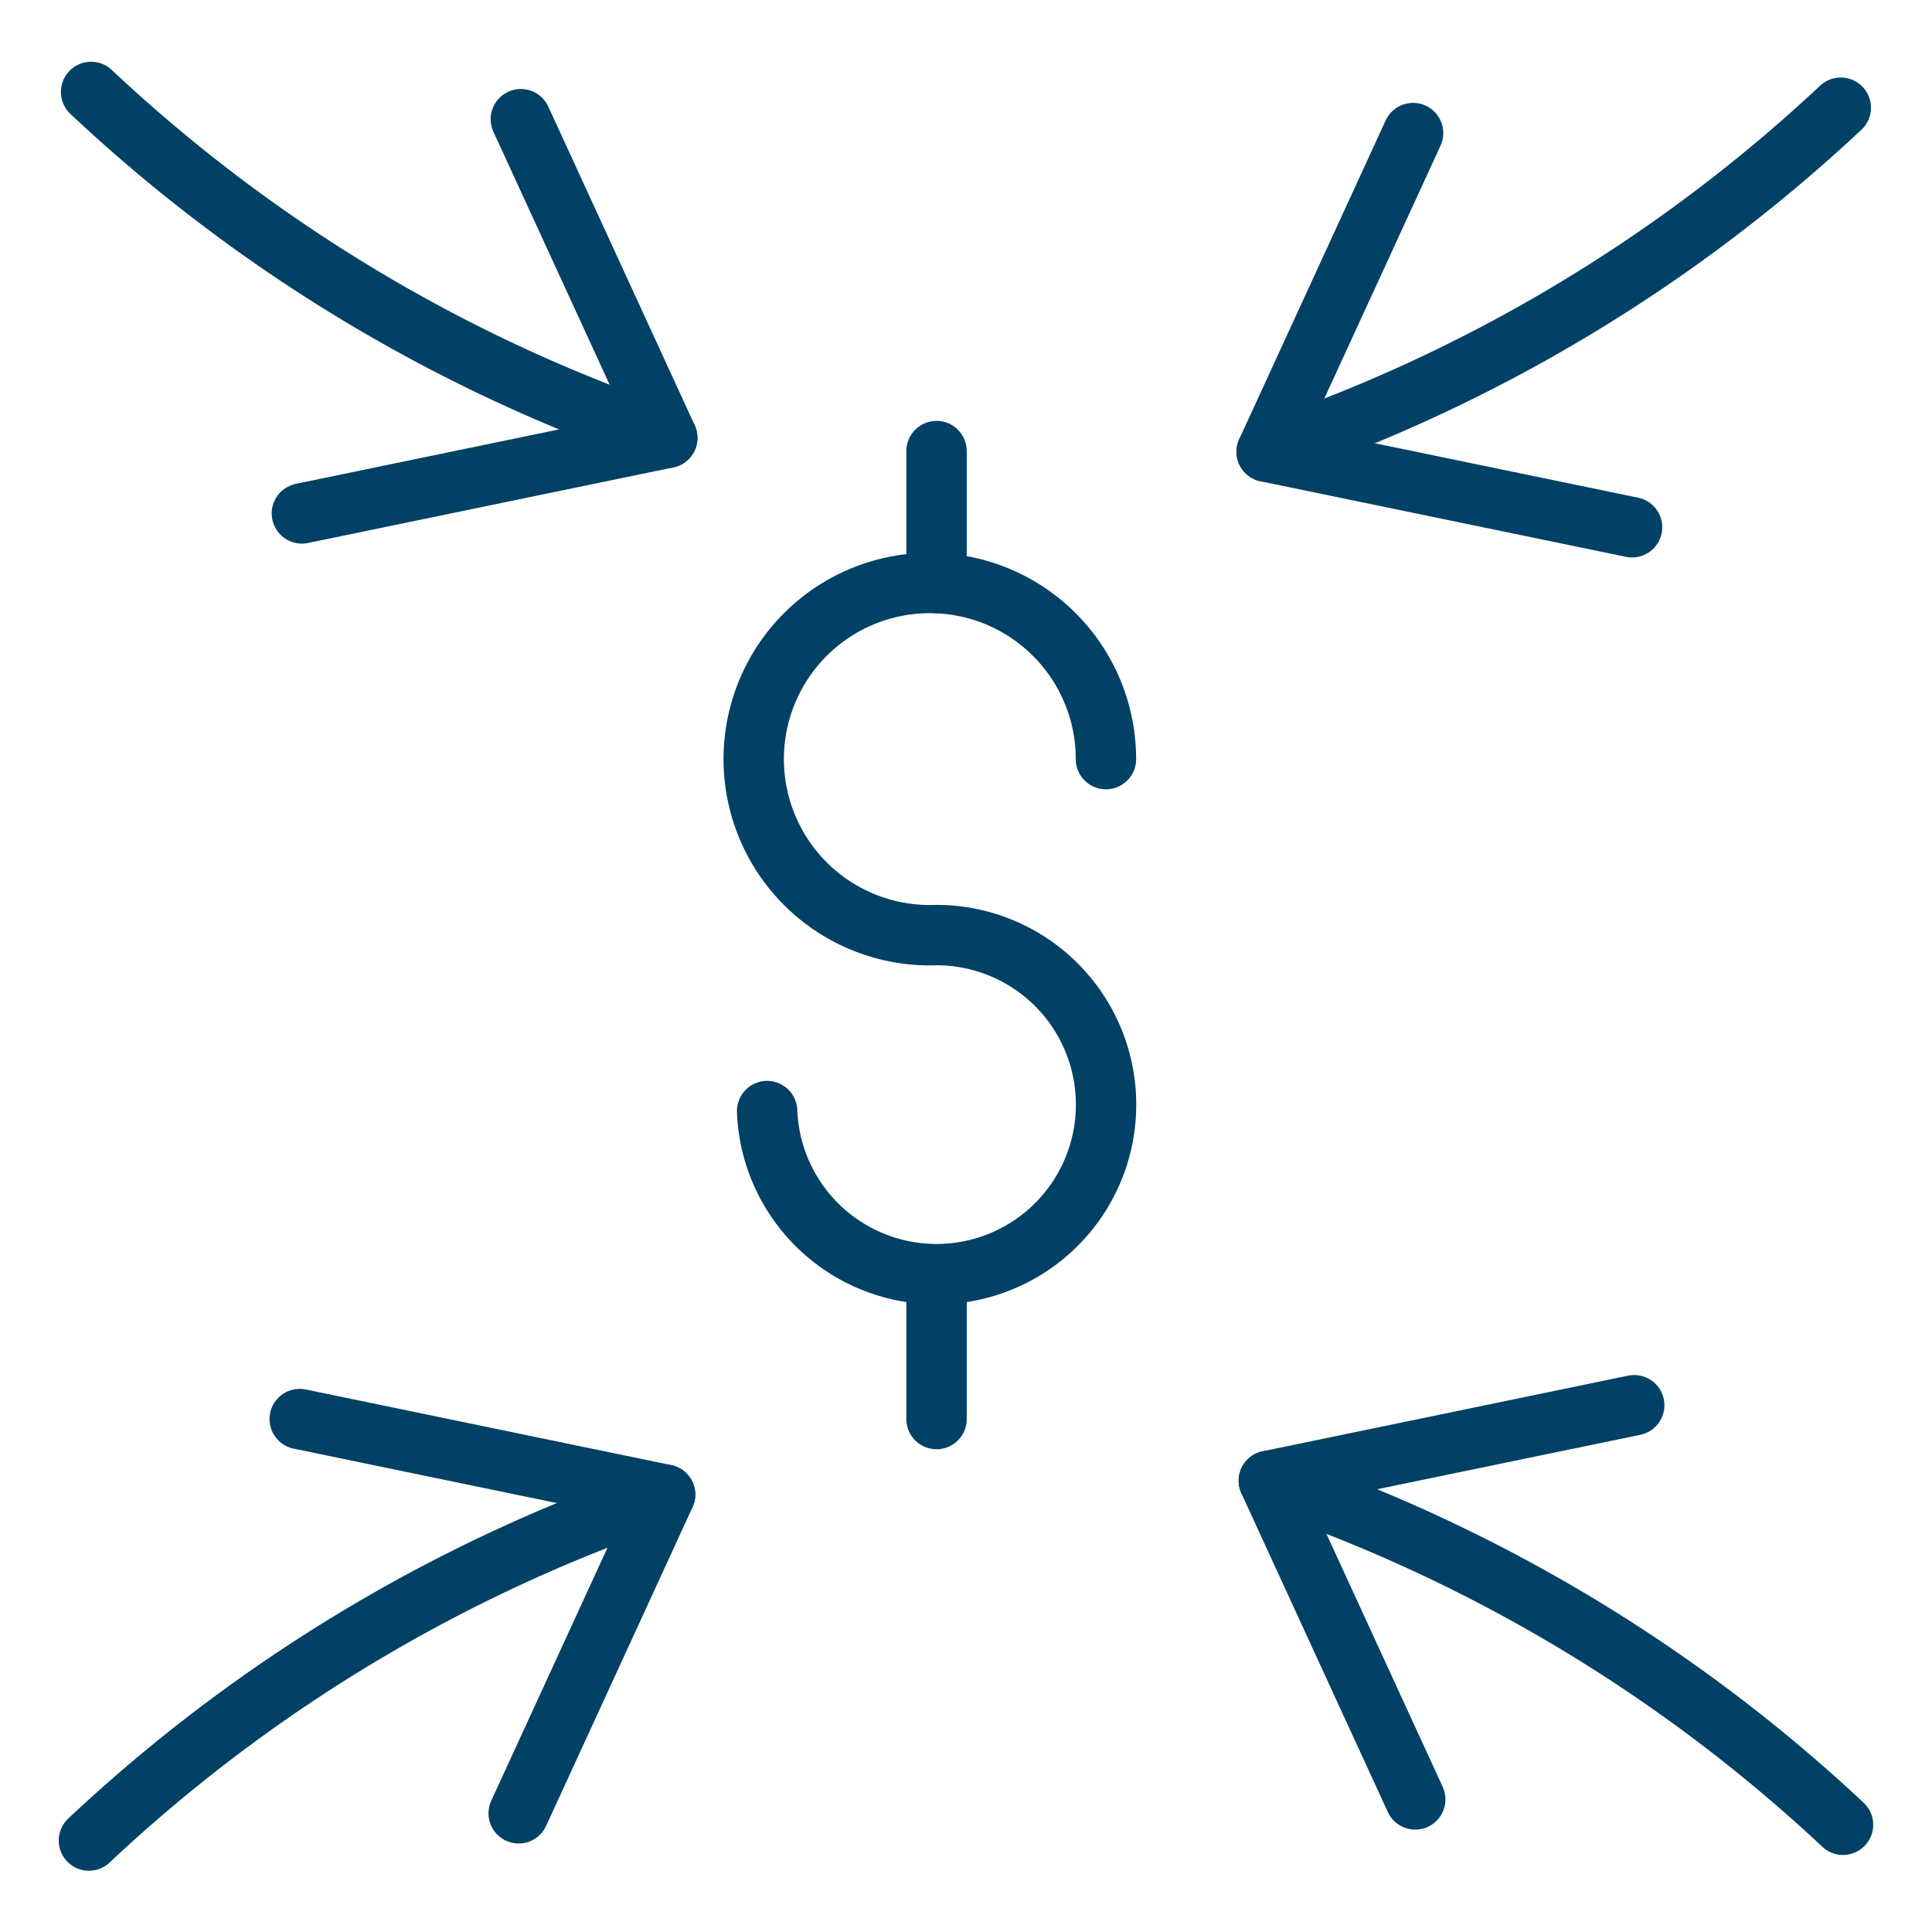 <svg xmlns="http://www.w3.org/2000/svg" xmlns:xlink="http://www.w3.org/1999/xlink" width="32" height="32" viewBox="0 0 32 32">
  <defs>
    <symbol id="a" data-name="48x48_Guide" viewBox="0 0 32 32">
      <g opacity="0">
        <rect width="32" height="32" fill="#ccc" opacity="0.5"/>
        <rect x="1.011" y="1.011" width="30" height="30" fill="red" opacity="0.25"/>
      </g>
    </symbol>
  </defs>
  <title>BusienssPremiumSaver--ChooseHowYouAccessYourSavings_32_Icon</title>
  <use width="32" height="32" xlink:href="#a"/>
  <g>
    <path d="M12.706,18.403a2.808,2.808,0,1,0,2.806-2.915,2.917,2.917,0,1,1,2.806-2.915" fill="none" stroke="#004165" stroke-linecap="round" stroke-linejoin="round"/>
    <line x1="15.512" y1="7.471" x2="15.512" y2="9.657" fill="none" stroke="#004165" stroke-linecap="round" stroke-linejoin="round"/>
    <line x1="15.512" y1="21.318" x2="15.512" y2="23.504" fill="none" stroke="#004165" stroke-linecap="round" stroke-linejoin="round"/>
  </g>
  <g>
    <path d="M30.489,1.784a26.23,26.23,0,0,1-9.51,5.698" fill="none" stroke="#004165" stroke-linecap="round" stroke-linejoin="round"/>
    <polyline points="27.032 8.733 20.98 7.482 23.405 2.204" fill="none" stroke="#004165" stroke-linecap="round" stroke-linejoin="round"/>
  </g>
  <g>
    <path d="M1.473,30.485a26.231,26.231,0,0,1,9.543-5.729" fill="none" stroke="#004165" stroke-linecap="round" stroke-linejoin="round"/>
    <polyline points="4.964 23.504 11.016 24.756 8.591 30.034" fill="none" stroke="#004165" stroke-linecap="round" stroke-linejoin="round"/>
  </g>
  <g>
    <path d="M30.526,30.224a26.23,26.23,0,0,0-9.51-5.698" fill="none" stroke="#004165" stroke-linecap="round" stroke-linejoin="round"/>
    <polyline points="27.068 23.275 21.016 24.527 23.441 29.804" fill="none" stroke="#004165" stroke-linecap="round" stroke-linejoin="round"/>
  </g>
  <g>
    <path d="M1.509,1.523a26.231,26.231,0,0,0,9.543,5.729" fill="none" stroke="#004165" stroke-linecap="round" stroke-linejoin="round"/>
    <polyline points="5 8.504 11.052 7.252 8.627 1.974" fill="none" stroke="#004165" stroke-linecap="round" stroke-linejoin="round"/>
  </g>
</svg>

